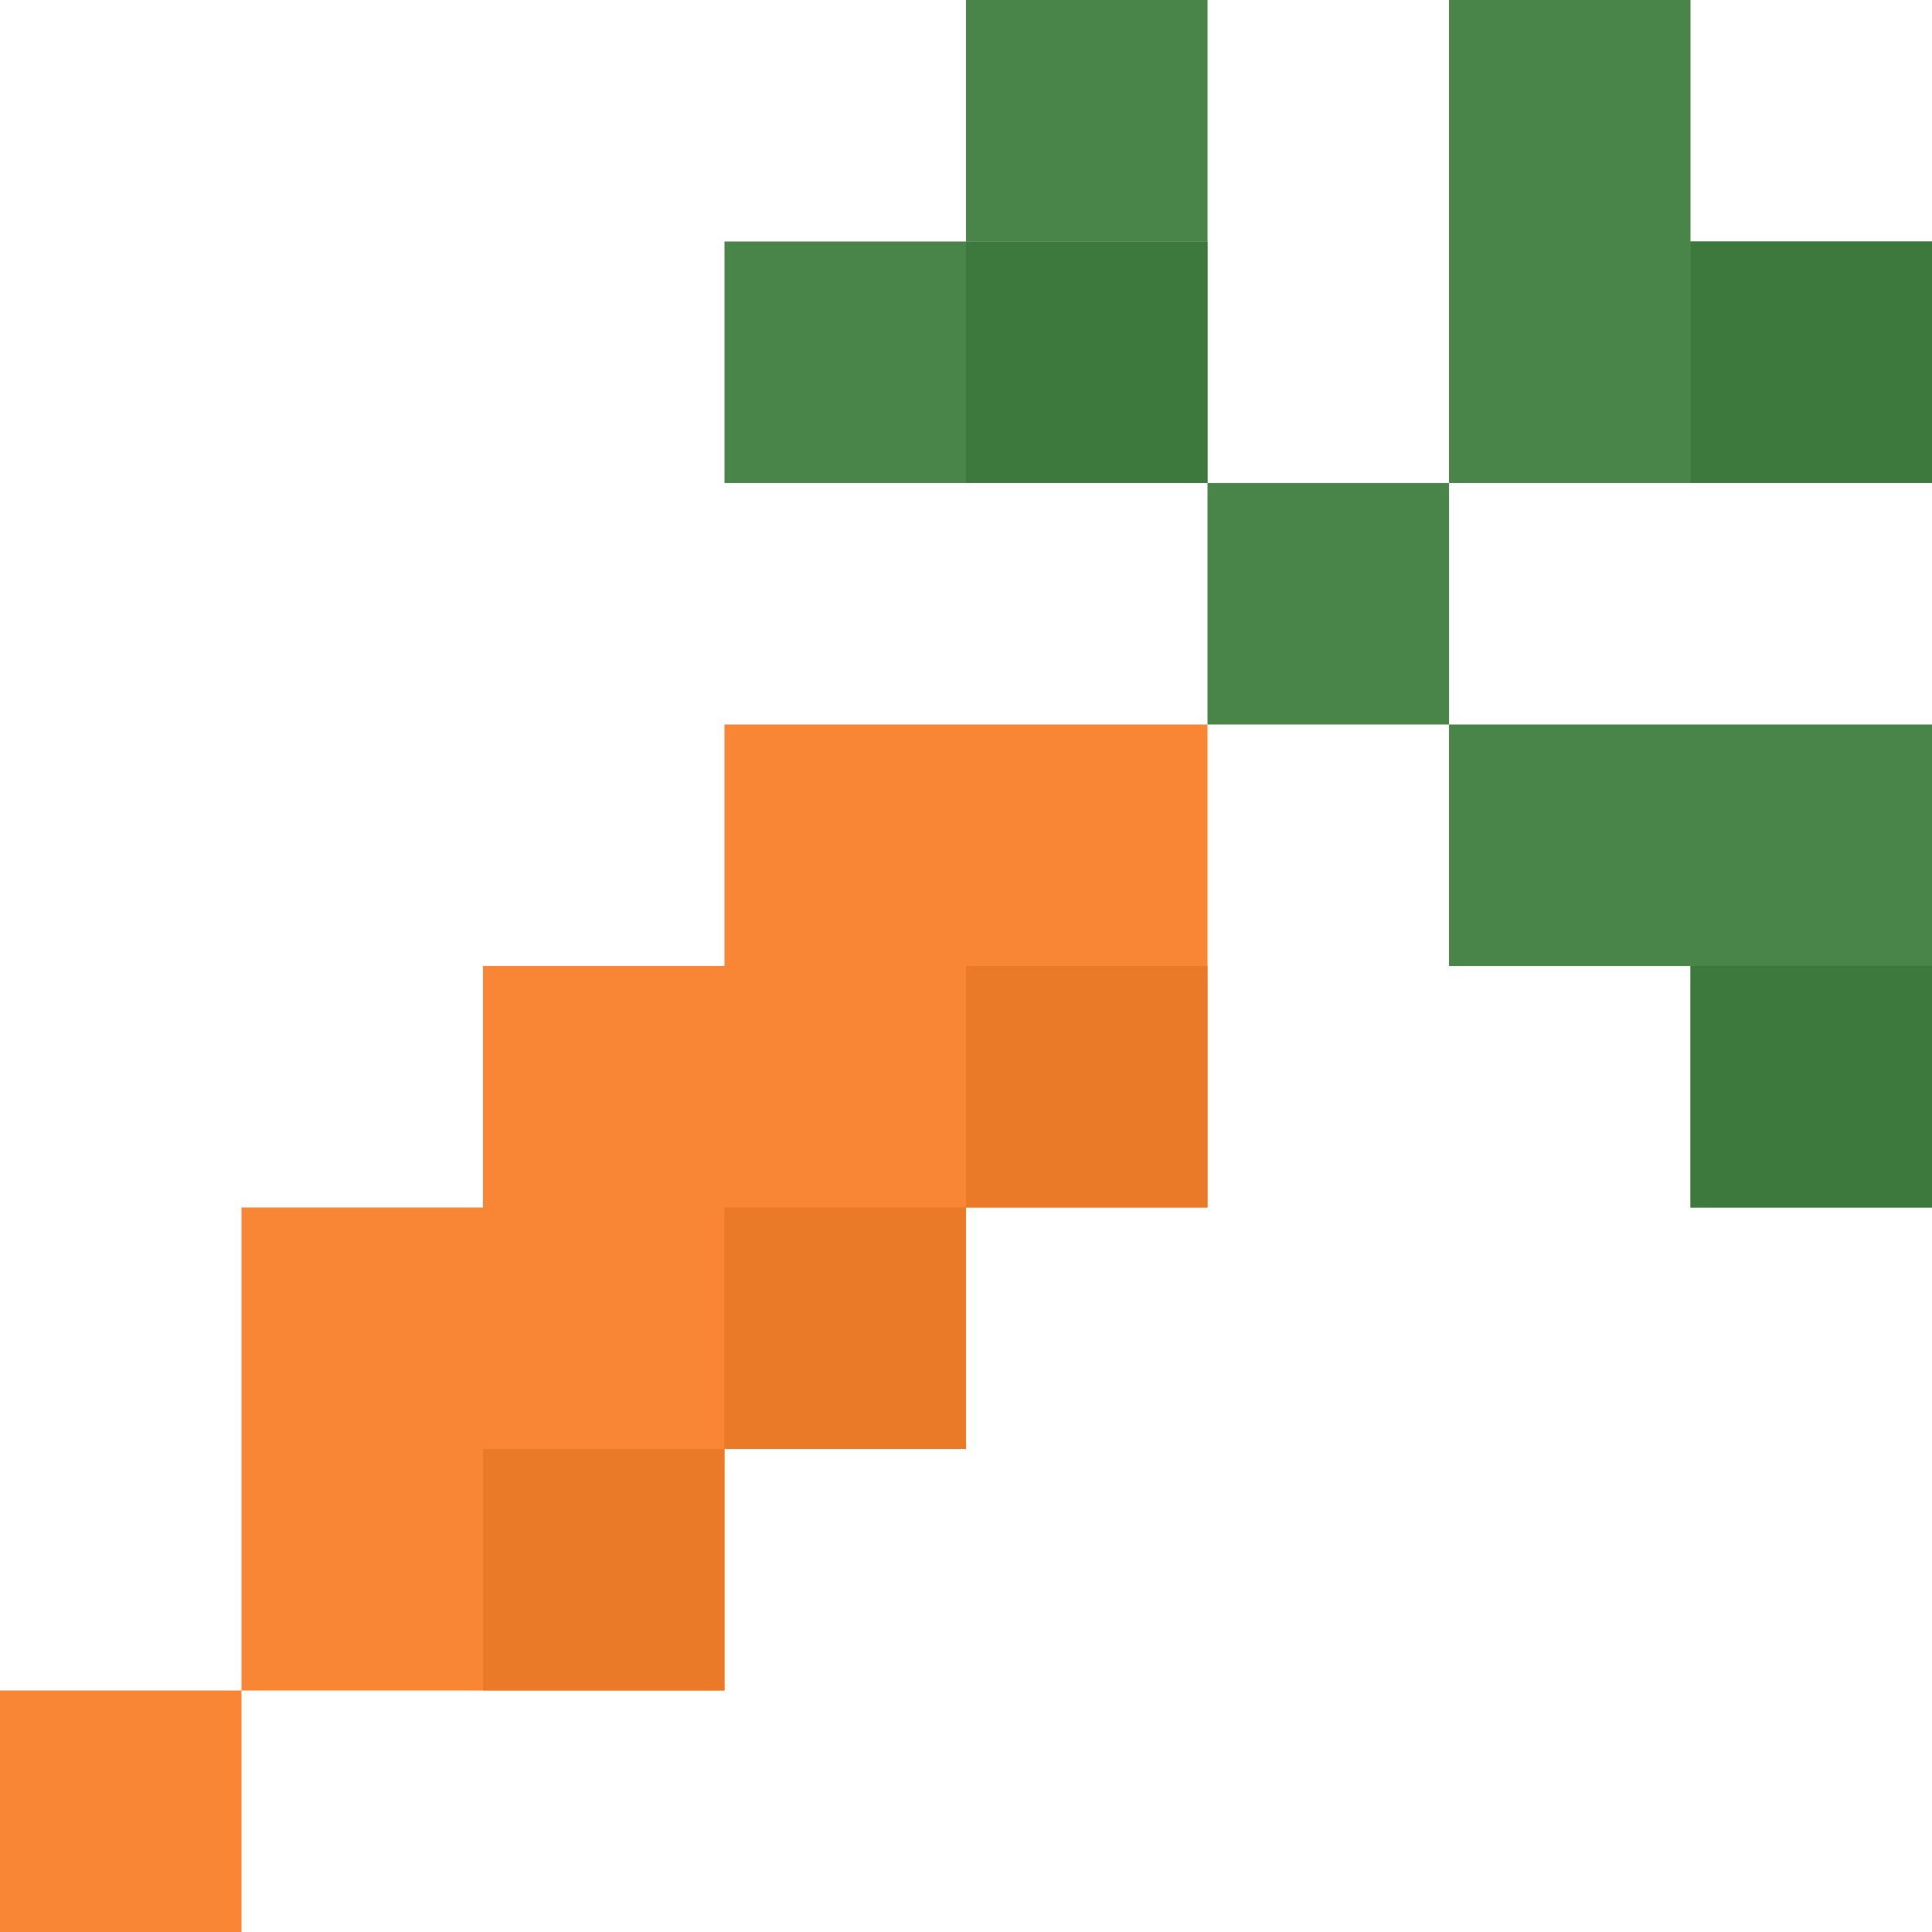 <svg xmlns:xlink="http://www.w3.org/1999/xlink" xmlns="http://www.w3.org/2000/svg" aria-hidden="true" viewBox="0 0 144 144" fill="none" class="h-9 w-9 lg:hidden" width="144"  height="144" ><g fill="none"><path fill="#498448" d="M108 18h36v18h-36z"></path><path fill="#3D783D" d="M126 18h18v18h-18z"></path><path fill="#F98635" d="M0 126h18v18H0zm18-36h36v36H18z"></path><path fill="#F98635" d="M36 72h36v36H36z"></path><path fill="#F98635" d="M54 54h36v36H54z"></path><path fill="#EA7928" d="M36 108h18v18H36zm18-18h18v18H54zm18-18h18v18H72z"></path><path fill="#498448" d="M54 18h36v18H54z"></path><path fill="#3D783D" d="M72 18h18v18H72z"></path><path fill="#498448" d="M72 0h18v18H72zm36 0h18v36h-18zM90 36h18v18H90zm18 18h18v18h-18zm18 0h18v36h-18z"></path><path fill="#3D783D" d="M126 72h18v18h-18z"></path></g></svg>